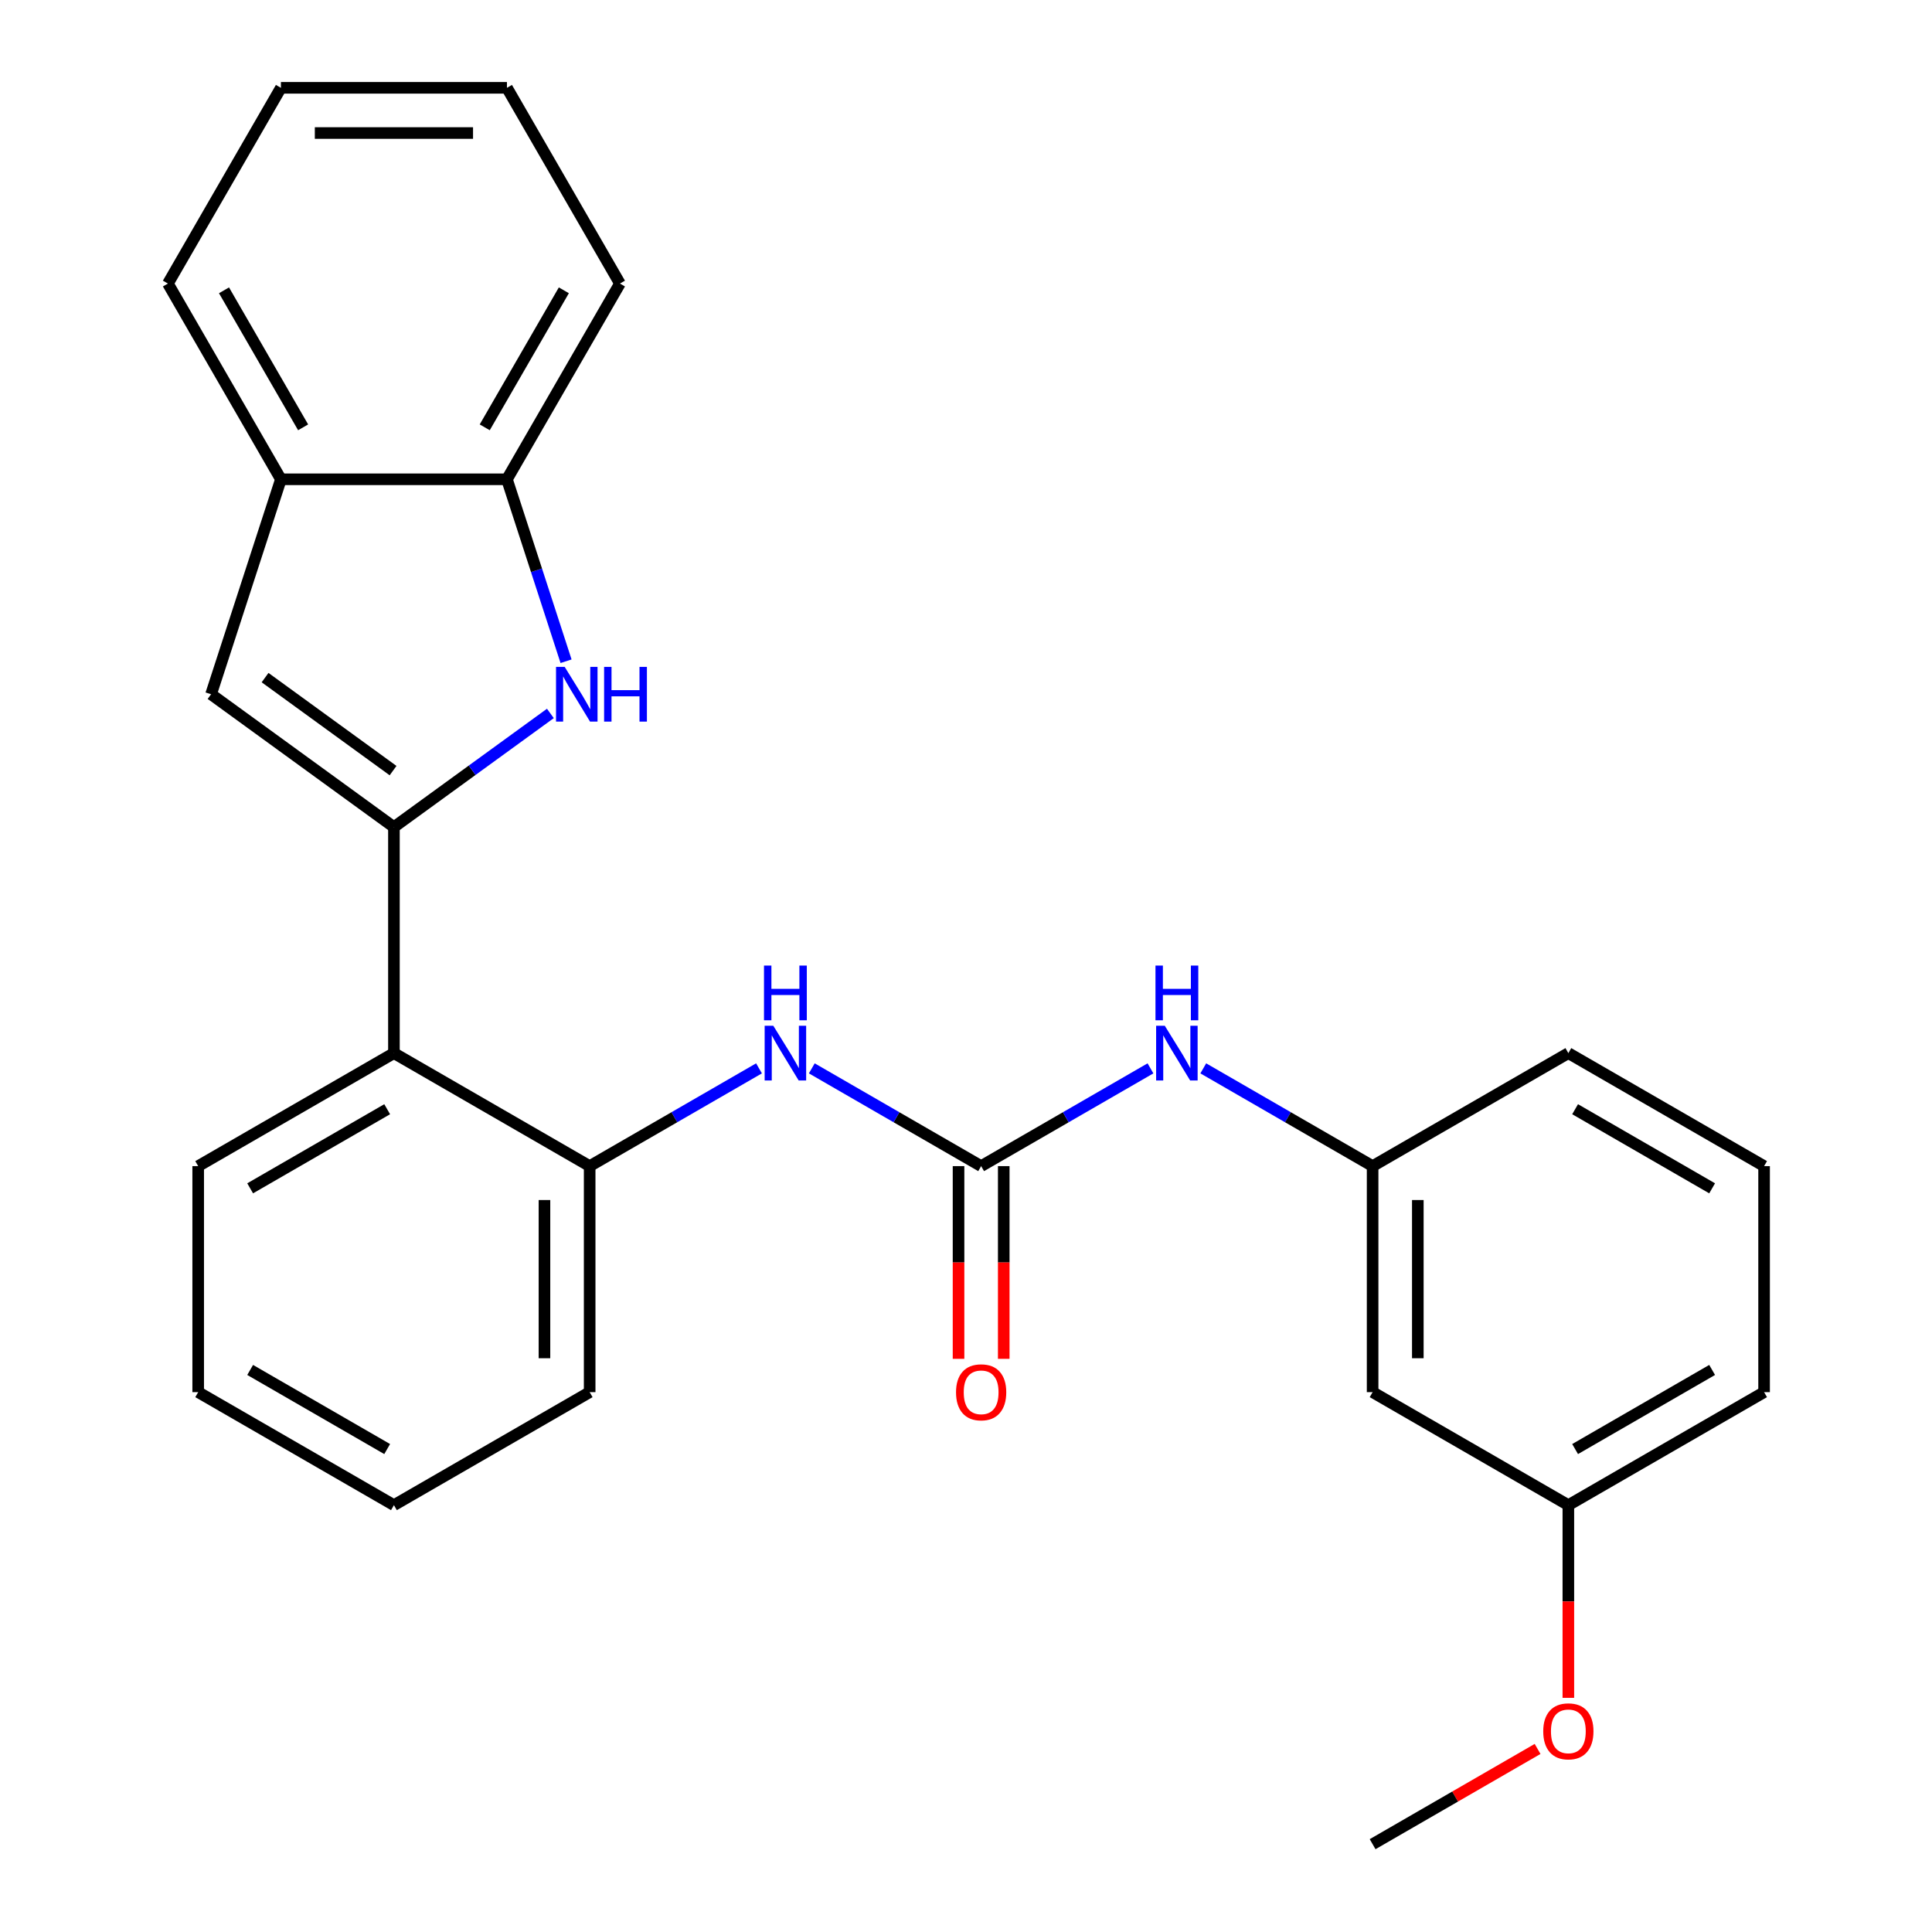 <?xml version='1.0' encoding='iso-8859-1'?>
<svg version='1.1' baseProfile='full'
              xmlns='http://www.w3.org/2000/svg'
                      xmlns:rdkit='http://www.rdkit.org/xml'
                      xmlns:xlink='http://www.w3.org/1999/xlink'
                  xml:space='preserve'
width='1000px' height='1000px' viewBox='0 0 1000 1000'>
<!-- END OF HEADER -->
<rect style='opacity:1.0;fill:#FFFFFF;stroke:none' width='1000' height='1000' x='0' y='0'> </rect>
<path class='bond-0' d='M 203.896,428.105 L 244.386,398.688' style='fill:none;fill-rule:evenodd;stroke:#000000;stroke-width:6px;stroke-linecap:butt;stroke-linejoin:miter;stroke-opacity:1' />
<path class='bond-0' d='M 244.386,398.688 L 284.876,369.27' style='fill:none;fill-rule:evenodd;stroke:#0000FF;stroke-width:6px;stroke-linecap:butt;stroke-linejoin:miter;stroke-opacity:1' />
<path class='bond-1' d='M 203.896,428.105 L 109.252,359.342' style='fill:none;fill-rule:evenodd;stroke:#000000;stroke-width:6px;stroke-linecap:butt;stroke-linejoin:miter;stroke-opacity:1' />
<path class='bond-1' d='M 203.452,398.862 L 137.201,350.728' style='fill:none;fill-rule:evenodd;stroke:#000000;stroke-width:6px;stroke-linecap:butt;stroke-linejoin:miter;stroke-opacity:1' />
<path class='bond-3' d='M 203.896,428.105 L 203.896,545.092' style='fill:none;fill-rule:evenodd;stroke:#000000;stroke-width:6px;stroke-linecap:butt;stroke-linejoin:miter;stroke-opacity:1' />
<path class='bond-6' d='M 292.989,342.258 L 277.69,295.17' style='fill:none;fill-rule:evenodd;stroke:#0000FF;stroke-width:6px;stroke-linecap:butt;stroke-linejoin:miter;stroke-opacity:1' />
<path class='bond-6' d='M 277.69,295.17 L 262.39,248.081' style='fill:none;fill-rule:evenodd;stroke:#000000;stroke-width:6px;stroke-linecap:butt;stroke-linejoin:miter;stroke-opacity:1' />
<path class='bond-7' d='M 109.252,359.342 L 145.403,248.081' style='fill:none;fill-rule:evenodd;stroke:#000000;stroke-width:6px;stroke-linecap:butt;stroke-linejoin:miter;stroke-opacity:1' />
<path class='bond-2' d='M 507.837,603.585 L 464.012,578.283' style='fill:none;fill-rule:evenodd;stroke:#000000;stroke-width:6px;stroke-linecap:butt;stroke-linejoin:miter;stroke-opacity:1' />
<path class='bond-2' d='M 464.012,578.283 L 420.188,552.981' style='fill:none;fill-rule:evenodd;stroke:#0000FF;stroke-width:6px;stroke-linecap:butt;stroke-linejoin:miter;stroke-opacity:1' />
<path class='bond-8' d='M 507.837,603.585 L 551.661,578.283' style='fill:none;fill-rule:evenodd;stroke:#000000;stroke-width:6px;stroke-linecap:butt;stroke-linejoin:miter;stroke-opacity:1' />
<path class='bond-8' d='M 551.661,578.283 L 595.485,552.981' style='fill:none;fill-rule:evenodd;stroke:#0000FF;stroke-width:6px;stroke-linecap:butt;stroke-linejoin:miter;stroke-opacity:1' />
<path class='bond-9' d='M 496.138,603.585 L 496.138,653.456' style='fill:none;fill-rule:evenodd;stroke:#000000;stroke-width:6px;stroke-linecap:butt;stroke-linejoin:miter;stroke-opacity:1' />
<path class='bond-9' d='M 496.138,653.456 L 496.138,703.327' style='fill:none;fill-rule:evenodd;stroke:#FF0000;stroke-width:6px;stroke-linecap:butt;stroke-linejoin:miter;stroke-opacity:1' />
<path class='bond-9' d='M 519.535,603.585 L 519.535,653.456' style='fill:none;fill-rule:evenodd;stroke:#000000;stroke-width:6px;stroke-linecap:butt;stroke-linejoin:miter;stroke-opacity:1' />
<path class='bond-9' d='M 519.535,653.456 L 519.535,703.327' style='fill:none;fill-rule:evenodd;stroke:#FF0000;stroke-width:6px;stroke-linecap:butt;stroke-linejoin:miter;stroke-opacity:1' />
<path class='bond-5' d='M 203.896,545.092 L 305.21,603.585' style='fill:none;fill-rule:evenodd;stroke:#000000;stroke-width:6px;stroke-linecap:butt;stroke-linejoin:miter;stroke-opacity:1' />
<path class='bond-13' d='M 203.896,545.092 L 102.583,603.585' style='fill:none;fill-rule:evenodd;stroke:#000000;stroke-width:6px;stroke-linecap:butt;stroke-linejoin:miter;stroke-opacity:1' />
<path class='bond-13' d='M 200.398,574.129 L 129.479,615.074' style='fill:none;fill-rule:evenodd;stroke:#000000;stroke-width:6px;stroke-linecap:butt;stroke-linejoin:miter;stroke-opacity:1' />
<path class='bond-4' d='M 392.859,552.981 L 349.034,578.283' style='fill:none;fill-rule:evenodd;stroke:#0000FF;stroke-width:6px;stroke-linecap:butt;stroke-linejoin:miter;stroke-opacity:1' />
<path class='bond-4' d='M 349.034,578.283 L 305.21,603.585' style='fill:none;fill-rule:evenodd;stroke:#000000;stroke-width:6px;stroke-linecap:butt;stroke-linejoin:miter;stroke-opacity:1' />
<path class='bond-15' d='M 305.21,603.585 L 305.21,720.572' style='fill:none;fill-rule:evenodd;stroke:#000000;stroke-width:6px;stroke-linecap:butt;stroke-linejoin:miter;stroke-opacity:1' />
<path class='bond-15' d='M 281.812,621.133 L 281.812,703.024' style='fill:none;fill-rule:evenodd;stroke:#000000;stroke-width:6px;stroke-linecap:butt;stroke-linejoin:miter;stroke-opacity:1' />
<path class='bond-16' d='M 262.39,248.081 L 320.883,146.768' style='fill:none;fill-rule:evenodd;stroke:#000000;stroke-width:6px;stroke-linecap:butt;stroke-linejoin:miter;stroke-opacity:1' />
<path class='bond-16' d='M 250.901,221.186 L 291.846,150.266' style='fill:none;fill-rule:evenodd;stroke:#000000;stroke-width:6px;stroke-linecap:butt;stroke-linejoin:miter;stroke-opacity:1' />
<path class='bond-26' d='M 262.39,248.081 L 145.403,248.081' style='fill:none;fill-rule:evenodd;stroke:#000000;stroke-width:6px;stroke-linecap:butt;stroke-linejoin:miter;stroke-opacity:1' />
<path class='bond-18' d='M 145.403,248.081 L 86.91,146.768' style='fill:none;fill-rule:evenodd;stroke:#000000;stroke-width:6px;stroke-linecap:butt;stroke-linejoin:miter;stroke-opacity:1' />
<path class='bond-18' d='M 156.892,221.186 L 115.946,150.266' style='fill:none;fill-rule:evenodd;stroke:#000000;stroke-width:6px;stroke-linecap:butt;stroke-linejoin:miter;stroke-opacity:1' />
<path class='bond-10' d='M 622.815,552.981 L 666.639,578.283' style='fill:none;fill-rule:evenodd;stroke:#0000FF;stroke-width:6px;stroke-linecap:butt;stroke-linejoin:miter;stroke-opacity:1' />
<path class='bond-10' d='M 666.639,578.283 L 710.463,603.585' style='fill:none;fill-rule:evenodd;stroke:#000000;stroke-width:6px;stroke-linecap:butt;stroke-linejoin:miter;stroke-opacity:1' />
<path class='bond-11' d='M 710.463,603.585 L 710.463,720.572' style='fill:none;fill-rule:evenodd;stroke:#000000;stroke-width:6px;stroke-linecap:butt;stroke-linejoin:miter;stroke-opacity:1' />
<path class='bond-11' d='M 733.861,621.133 L 733.861,703.024' style='fill:none;fill-rule:evenodd;stroke:#000000;stroke-width:6px;stroke-linecap:butt;stroke-linejoin:miter;stroke-opacity:1' />
<path class='bond-19' d='M 710.463,603.585 L 811.777,545.092' style='fill:none;fill-rule:evenodd;stroke:#000000;stroke-width:6px;stroke-linecap:butt;stroke-linejoin:miter;stroke-opacity:1' />
<path class='bond-12' d='M 710.463,720.572 L 811.777,779.065' style='fill:none;fill-rule:evenodd;stroke:#000000;stroke-width:6px;stroke-linecap:butt;stroke-linejoin:miter;stroke-opacity:1' />
<path class='bond-14' d='M 811.777,779.065 L 811.777,828.936' style='fill:none;fill-rule:evenodd;stroke:#000000;stroke-width:6px;stroke-linecap:butt;stroke-linejoin:miter;stroke-opacity:1' />
<path class='bond-14' d='M 811.777,828.936 L 811.777,878.807' style='fill:none;fill-rule:evenodd;stroke:#FF0000;stroke-width:6px;stroke-linecap:butt;stroke-linejoin:miter;stroke-opacity:1' />
<path class='bond-29' d='M 811.777,779.065 L 913.09,720.572' style='fill:none;fill-rule:evenodd;stroke:#000000;stroke-width:6px;stroke-linecap:butt;stroke-linejoin:miter;stroke-opacity:1' />
<path class='bond-29' d='M 815.275,750.029 L 886.195,709.083' style='fill:none;fill-rule:evenodd;stroke:#000000;stroke-width:6px;stroke-linecap:butt;stroke-linejoin:miter;stroke-opacity:1' />
<path class='bond-22' d='M 102.583,603.585 L 102.583,720.572' style='fill:none;fill-rule:evenodd;stroke:#000000;stroke-width:6px;stroke-linecap:butt;stroke-linejoin:miter;stroke-opacity:1' />
<path class='bond-21' d='M 795.852,905.246 L 753.158,929.896' style='fill:none;fill-rule:evenodd;stroke:#FF0000;stroke-width:6px;stroke-linecap:butt;stroke-linejoin:miter;stroke-opacity:1' />
<path class='bond-21' d='M 753.158,929.896 L 710.463,954.545' style='fill:none;fill-rule:evenodd;stroke:#000000;stroke-width:6px;stroke-linecap:butt;stroke-linejoin:miter;stroke-opacity:1' />
<path class='bond-27' d='M 305.21,720.572 L 203.896,779.065' style='fill:none;fill-rule:evenodd;stroke:#000000;stroke-width:6px;stroke-linecap:butt;stroke-linejoin:miter;stroke-opacity:1' />
<path class='bond-24' d='M 320.883,146.768 L 262.39,45.455' style='fill:none;fill-rule:evenodd;stroke:#000000;stroke-width:6px;stroke-linecap:butt;stroke-linejoin:miter;stroke-opacity:1' />
<path class='bond-17' d='M 913.09,603.585 L 811.777,545.092' style='fill:none;fill-rule:evenodd;stroke:#000000;stroke-width:6px;stroke-linecap:butt;stroke-linejoin:miter;stroke-opacity:1' />
<path class='bond-17' d='M 886.195,615.074 L 815.275,574.129' style='fill:none;fill-rule:evenodd;stroke:#000000;stroke-width:6px;stroke-linecap:butt;stroke-linejoin:miter;stroke-opacity:1' />
<path class='bond-20' d='M 913.09,603.585 L 913.09,720.572' style='fill:none;fill-rule:evenodd;stroke:#000000;stroke-width:6px;stroke-linecap:butt;stroke-linejoin:miter;stroke-opacity:1' />
<path class='bond-25' d='M 86.91,146.768 L 145.403,45.455' style='fill:none;fill-rule:evenodd;stroke:#000000;stroke-width:6px;stroke-linecap:butt;stroke-linejoin:miter;stroke-opacity:1' />
<path class='bond-23' d='M 102.583,720.572 L 203.896,779.065' style='fill:none;fill-rule:evenodd;stroke:#000000;stroke-width:6px;stroke-linecap:butt;stroke-linejoin:miter;stroke-opacity:1' />
<path class='bond-23' d='M 129.479,709.083 L 200.398,750.029' style='fill:none;fill-rule:evenodd;stroke:#000000;stroke-width:6px;stroke-linecap:butt;stroke-linejoin:miter;stroke-opacity:1' />
<path class='bond-28' d='M 262.39,45.455 L 145.403,45.455' style='fill:none;fill-rule:evenodd;stroke:#000000;stroke-width:6px;stroke-linecap:butt;stroke-linejoin:miter;stroke-opacity:1' />
<path class='bond-28' d='M 244.842,68.852 L 162.951,68.852' style='fill:none;fill-rule:evenodd;stroke:#000000;stroke-width:6px;stroke-linecap:butt;stroke-linejoin:miter;stroke-opacity:1' />
<path  class='atom-1' d='M 292.281 345.182
L 301.561 360.182
Q 302.481 361.662, 303.961 364.342
Q 305.441 367.022, 305.521 367.182
L 305.521 345.182
L 309.281 345.182
L 309.281 373.502
L 305.401 373.502
L 295.441 357.102
Q 294.281 355.182, 293.041 352.982
Q 291.841 350.782, 291.481 350.102
L 291.481 373.502
L 287.801 373.502
L 287.801 345.182
L 292.281 345.182
' fill='#0000FF'/>
<path  class='atom-1' d='M 312.681 345.182
L 316.521 345.182
L 316.521 357.222
L 331.001 357.222
L 331.001 345.182
L 334.841 345.182
L 334.841 373.502
L 331.001 373.502
L 331.001 360.422
L 316.521 360.422
L 316.521 373.502
L 312.681 373.502
L 312.681 345.182
' fill='#0000FF'/>
<path  class='atom-5' d='M 400.263 530.932
L 409.543 545.932
Q 410.463 547.412, 411.943 550.092
Q 413.423 552.772, 413.503 552.932
L 413.503 530.932
L 417.263 530.932
L 417.263 559.252
L 413.383 559.252
L 403.423 542.852
Q 402.263 540.932, 401.023 538.732
Q 399.823 536.532, 399.463 535.852
L 399.463 559.252
L 395.783 559.252
L 395.783 530.932
L 400.263 530.932
' fill='#0000FF'/>
<path  class='atom-5' d='M 395.443 499.78
L 399.283 499.78
L 399.283 511.82
L 413.763 511.82
L 413.763 499.78
L 417.603 499.78
L 417.603 528.1
L 413.763 528.1
L 413.763 515.02
L 399.283 515.02
L 399.283 528.1
L 395.443 528.1
L 395.443 499.78
' fill='#0000FF'/>
<path  class='atom-9' d='M 602.89 530.932
L 612.17 545.932
Q 613.09 547.412, 614.57 550.092
Q 616.05 552.772, 616.13 552.932
L 616.13 530.932
L 619.89 530.932
L 619.89 559.252
L 616.01 559.252
L 606.05 542.852
Q 604.89 540.932, 603.65 538.732
Q 602.45 536.532, 602.09 535.852
L 602.09 559.252
L 598.41 559.252
L 598.41 530.932
L 602.89 530.932
' fill='#0000FF'/>
<path  class='atom-9' d='M 598.07 499.78
L 601.91 499.78
L 601.91 511.82
L 616.39 511.82
L 616.39 499.78
L 620.23 499.78
L 620.23 528.1
L 616.39 528.1
L 616.39 515.02
L 601.91 515.02
L 601.91 528.1
L 598.07 528.1
L 598.07 499.78
' fill='#0000FF'/>
<path  class='atom-10' d='M 494.837 720.652
Q 494.837 713.852, 498.197 710.052
Q 501.557 706.252, 507.837 706.252
Q 514.117 706.252, 517.477 710.052
Q 520.837 713.852, 520.837 720.652
Q 520.837 727.532, 517.437 731.452
Q 514.037 735.332, 507.837 735.332
Q 501.597 735.332, 498.197 731.452
Q 494.837 727.572, 494.837 720.652
M 507.837 732.132
Q 512.157 732.132, 514.477 729.252
Q 516.837 726.332, 516.837 720.652
Q 516.837 715.092, 514.477 712.292
Q 512.157 709.452, 507.837 709.452
Q 503.517 709.452, 501.157 712.252
Q 498.837 715.052, 498.837 720.652
Q 498.837 726.372, 501.157 729.252
Q 503.517 732.132, 507.837 732.132
' fill='#FF0000'/>
<path  class='atom-15' d='M 798.777 896.132
Q 798.777 889.332, 802.137 885.532
Q 805.497 881.732, 811.777 881.732
Q 818.057 881.732, 821.417 885.532
Q 824.777 889.332, 824.777 896.132
Q 824.777 903.012, 821.377 906.932
Q 817.977 910.812, 811.777 910.812
Q 805.537 910.812, 802.137 906.932
Q 798.777 903.052, 798.777 896.132
M 811.777 907.612
Q 816.097 907.612, 818.417 904.732
Q 820.777 901.812, 820.777 896.132
Q 820.777 890.572, 818.417 887.772
Q 816.097 884.932, 811.777 884.932
Q 807.457 884.932, 805.097 887.732
Q 802.777 890.532, 802.777 896.132
Q 802.777 901.852, 805.097 904.732
Q 807.457 907.612, 811.777 907.612
' fill='#FF0000'/>
</svg>
